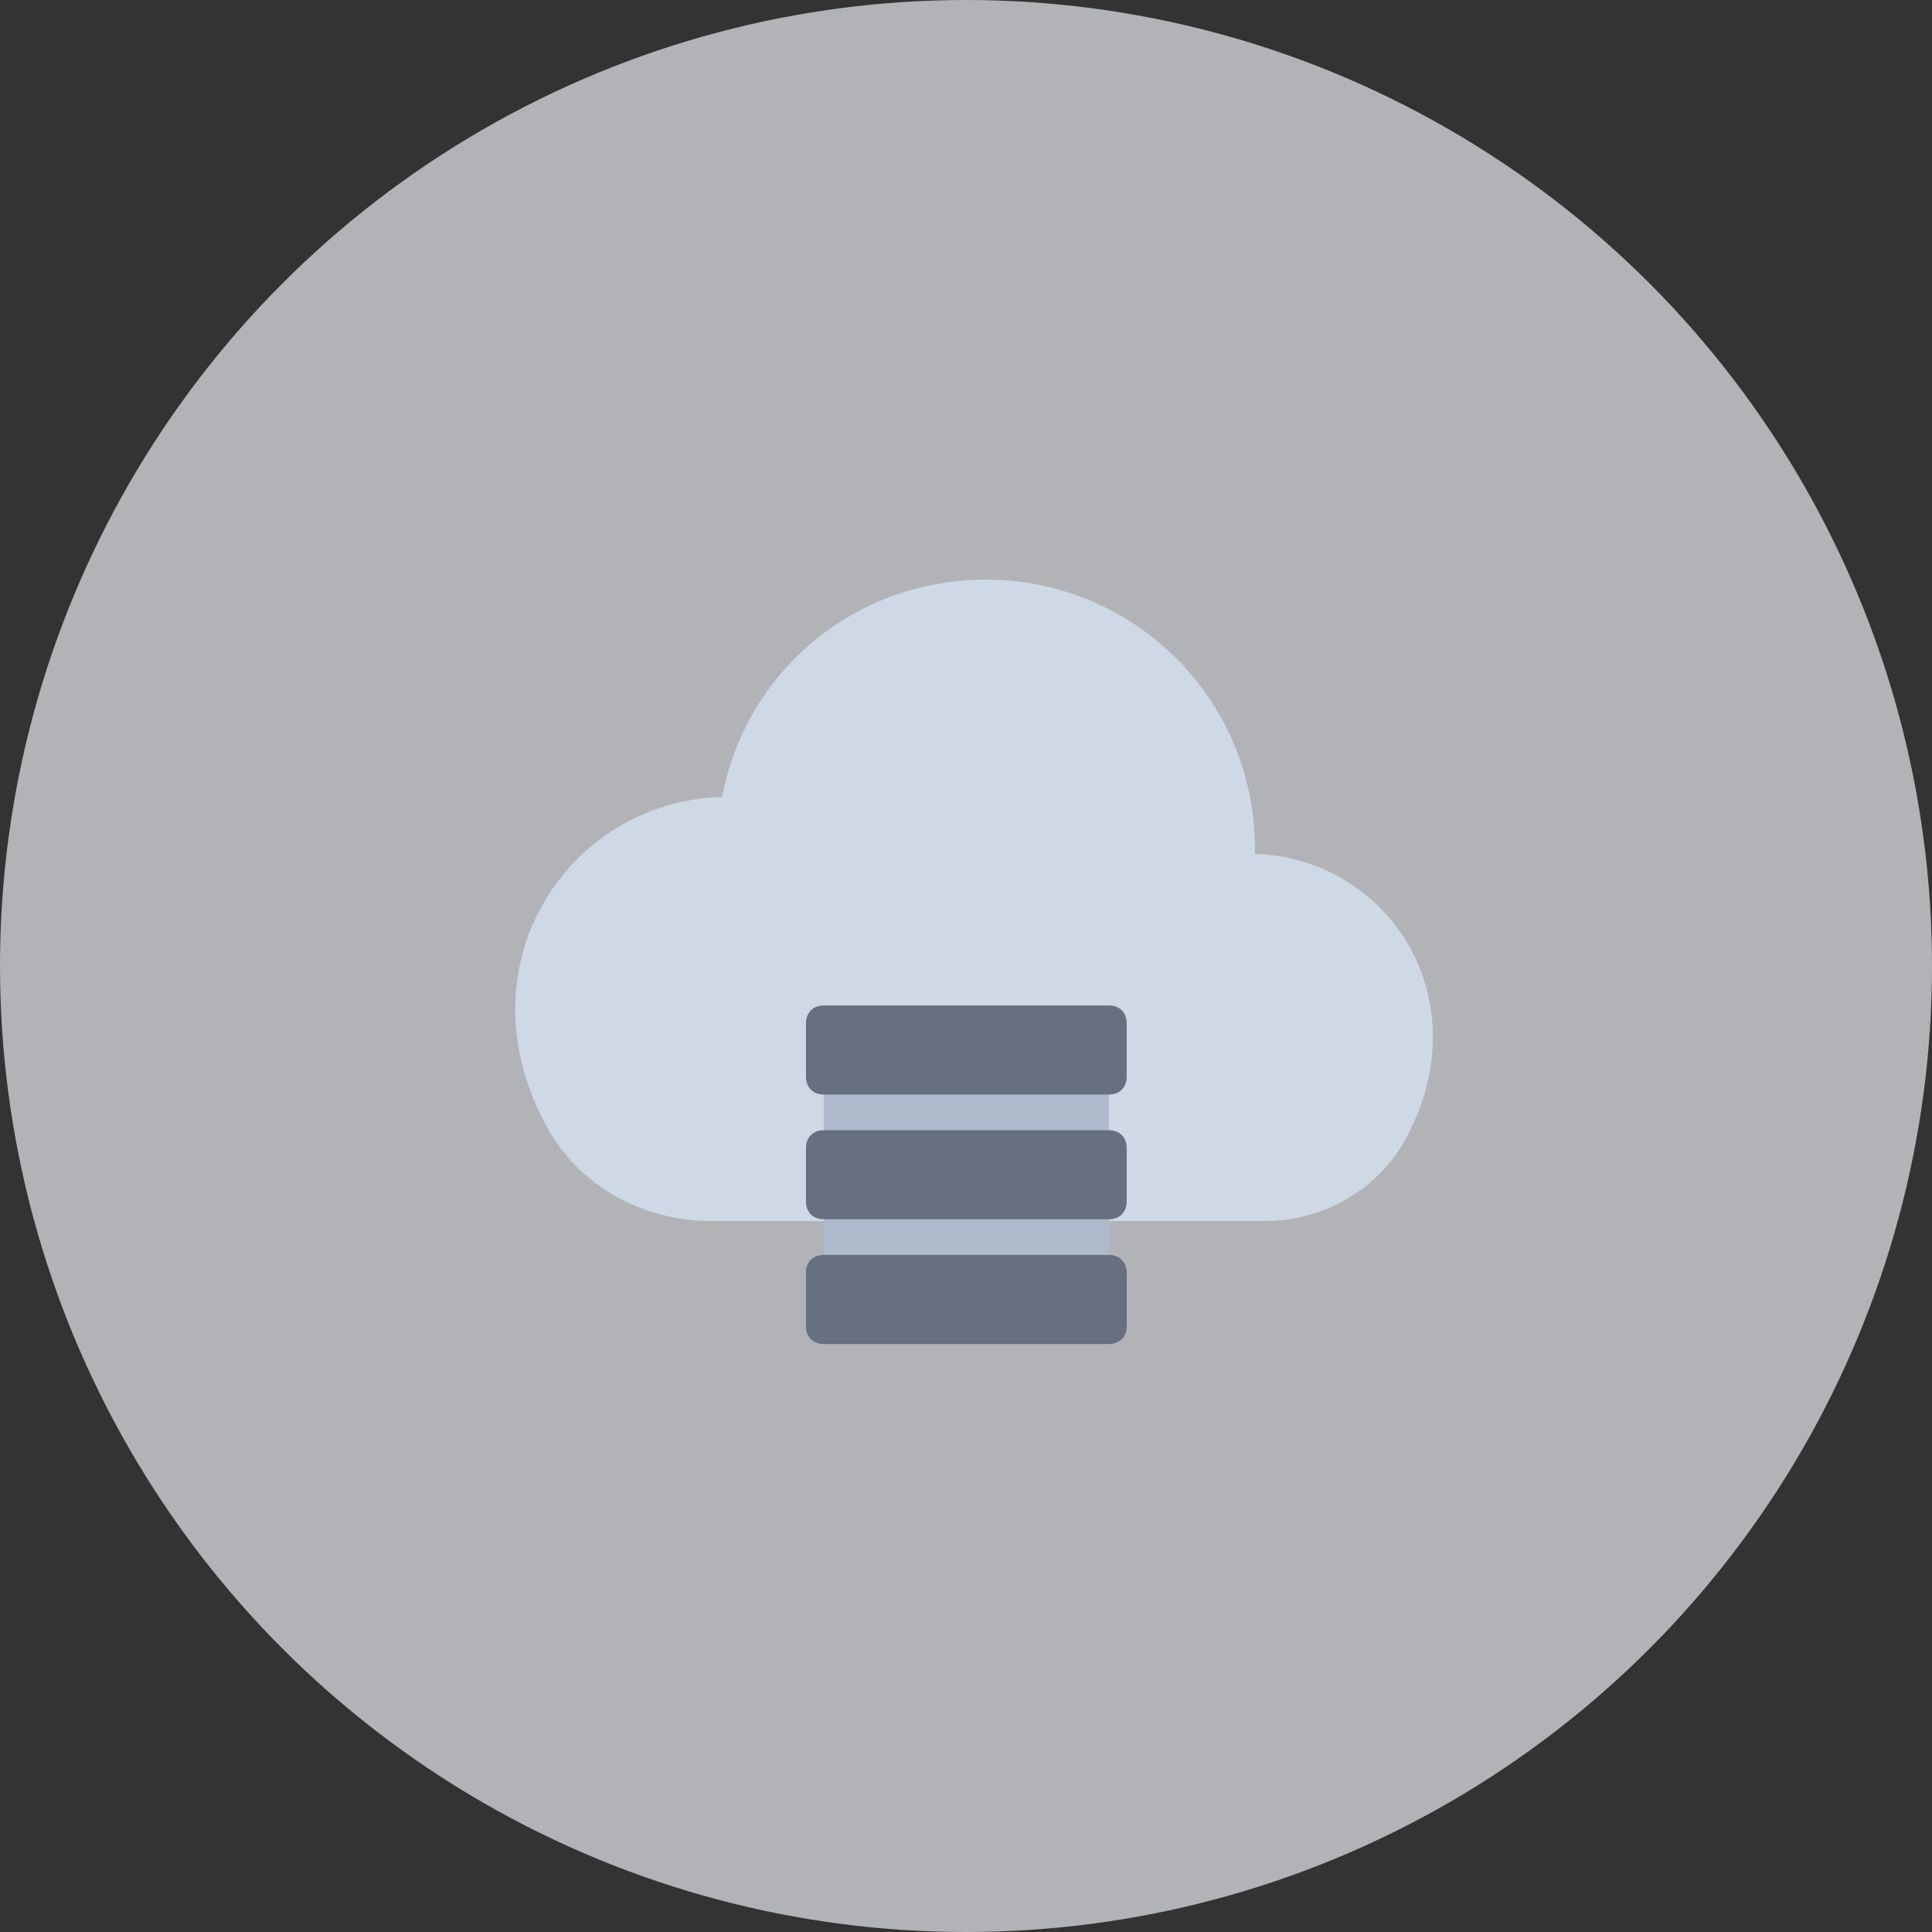 <?xml version="1.0" encoding="UTF-8"?>
<svg width="120px" height="120px" viewBox="0 0 120 120" version="1.1" xmlns="http://www.w3.org/2000/svg" xmlns:xlink="http://www.w3.org/1999/xlink">
    <rect x="0" y="0" width="120" height="120" fill="#333333" stroke="none"/>
    <title>flexible-hosting-icon-leto</title>
    <g id="mock-ups-" stroke="none" stroke-width="1" fill="none" fill-rule="evenodd">
        <g id="icons" transform="translate(-1263, -1329)" fill-rule="nonzero">
            <g id="flexible-hosting-icon-leto" transform="translate(1263, 1329)">
                <circle id="Oval" fill="#F0F3F7" opacity="0.667" cx="60" cy="60" r="60"></circle>
                <g id="6545019_backup_cloud_hosting_icon" transform="translate(32, 36)">
                    <path d="M45.95,17.044 C45.95,16.933 45.95,16.823 45.95,16.712 C45.95,7.415 38.424,0 29.238,0 C21.048,0 14.296,5.755 12.857,13.502 C3.45,13.724 -3.523,23.795 1.901,33.867 C3.893,37.63 7.877,39.843 12.193,39.843 L46.503,39.843 C50.155,39.843 53.476,37.962 55.246,34.863 C60.116,26.009 54.14,17.265 45.95,17.044 Z" id="Path" fill="#CFD8E5"></path>
                    <rect id="Rectangle" fill="#AEBACC" x="19.166" y="29.772" width="17.708" height="14.388"></rect>
                    <path d="M36.874,31.985 L19.166,31.985 C18.502,31.985 18.059,31.543 18.059,30.879 L18.059,27.558 C18.059,26.894 18.502,26.452 19.166,26.452 L36.874,26.452 C37.538,26.452 37.981,26.894 37.981,27.558 L37.981,30.879 C37.981,31.543 37.538,31.985 36.874,31.985 Z" id="Path" fill="#66707F"></path>
                    <path d="M36.874,39.733 L19.166,39.733 C18.502,39.733 18.059,39.29 18.059,38.626 L18.059,35.306 C18.059,34.642 18.502,34.199 19.166,34.199 L36.874,34.199 C37.538,34.199 37.981,34.642 37.981,35.306 L37.981,38.626 C37.981,39.29 37.538,39.733 36.874,39.733 Z" id="Path" fill="#66707F"></path>
                    <path d="M36.874,47.48 L19.166,47.48 C18.502,47.48 18.059,47.037 18.059,46.373 L18.059,43.053 C18.059,42.389 18.502,41.946 19.166,41.946 L36.874,41.946 C37.538,41.946 37.981,42.389 37.981,43.053 L37.981,46.373 C37.981,47.037 37.538,47.48 36.874,47.48 Z" id="Path" fill="#66707F"></path>
                </g>
            </g>
        </g>
    </g>
</svg>